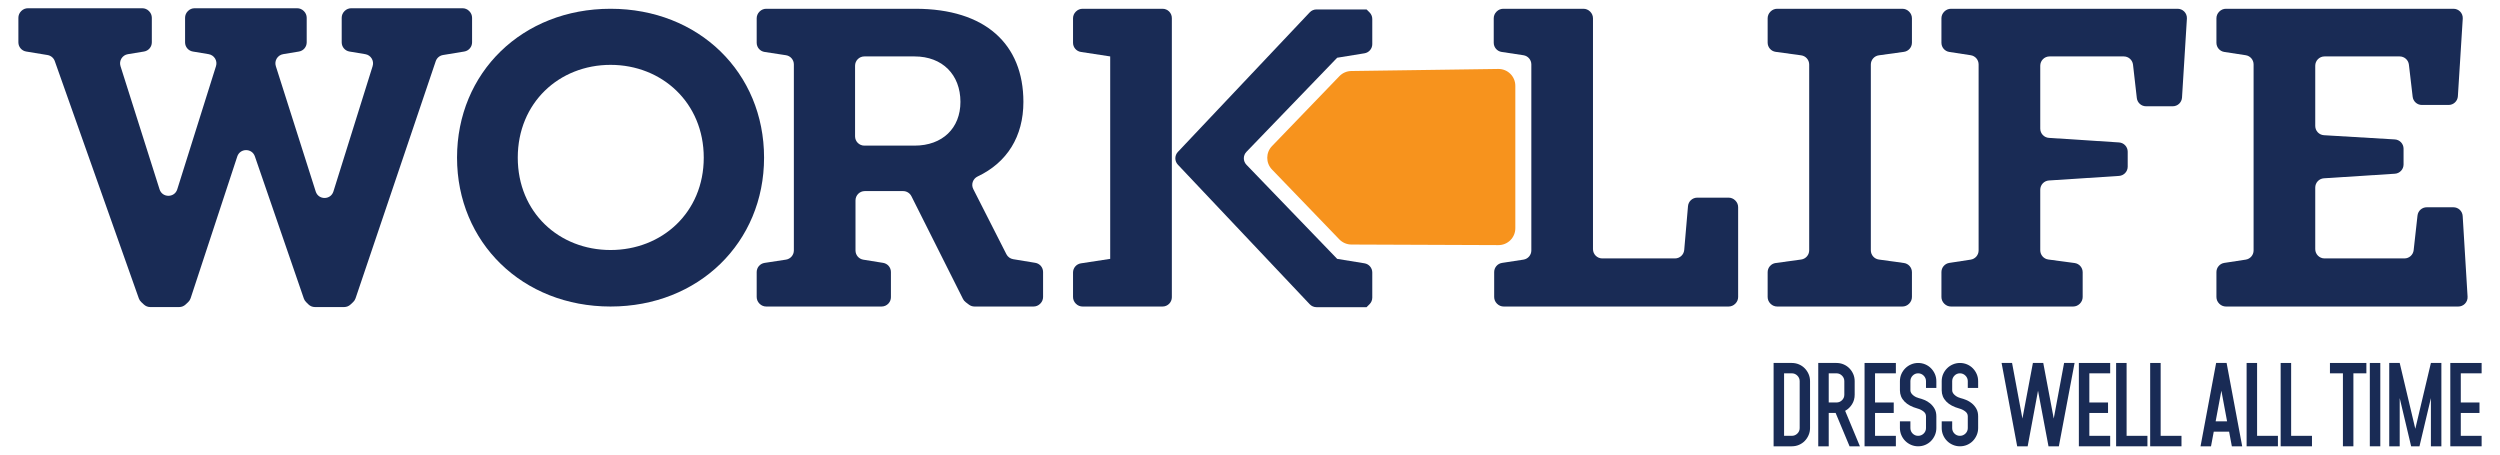 <?xml version="1.0" encoding="UTF-8" standalone="no"?>
<!DOCTYPE svg PUBLIC "-//W3C//DTD SVG 1.1//EN" "http://www.w3.org/Graphics/SVG/1.1/DTD/svg11.dtd">
<svg width="100%" height="100%" viewBox="0 0 440 80" version="1.1" xmlns="http://www.w3.org/2000/svg" xmlns:xlink="http://www.w3.org/1999/xlink" xml:space="preserve" xmlns:serif="http://www.serif.com/" style="fill-rule:evenodd;clip-rule:evenodd;stroke-linejoin:round;stroke-miterlimit:2;">
    <g transform="matrix(1,0,0,1,-176.149,-357.376)">
        <path d="M439.123,409.646L439.123,405.263C439.123,404.456 439.712,403.769 440.51,403.647L444.277,403.071C445.074,402.949 445.664,402.263 445.664,401.456L445.664,368.713C445.664,367.905 445.073,367.218 444.274,367.097L440.436,366.517C439.637,366.397 439.046,365.71 439.046,364.901L439.046,360.597C439.046,360.164 439.218,359.748 439.525,359.441L439.568,359.398C439.875,359.092 440.29,358.92 440.723,358.92L454.837,358.92C455.27,358.92 455.686,359.092 455.992,359.398L456.035,359.441C456.342,359.748 456.514,360.164 456.514,360.597L456.514,401.225C456.514,402.127 457.246,402.859 458.149,402.859L470.944,402.859C471.792,402.859 472.499,402.21 472.572,401.365L473.237,393.657C473.31,392.812 474.017,392.163 474.865,392.163L480.385,392.163C480.818,392.163 481.233,392.335 481.54,392.641L481.583,392.684C481.89,392.991 482.062,393.407 482.062,393.84L482.062,409.646C482.062,410.08 481.89,410.496 481.583,410.802L481.54,410.845C481.233,411.152 480.818,411.324 480.385,411.324L440.8,411.324C440.367,411.324 439.951,411.152 439.645,410.845L439.602,410.802C439.295,410.496 439.123,410.08 439.123,409.646Z" style="fill:rgb(25,43,85);fill-rule:nonzero;"/>
    </g>
    <g transform="matrix(1,0,0,1,-176.149,-357.376)">
        <path d="M487.255,409.646L487.255,405.285C487.255,404.468 487.858,403.777 488.668,403.666L493.153,403.052C493.963,402.942 494.566,402.25 494.566,401.433L494.566,368.733C494.566,367.916 493.963,367.225 493.153,367.114L488.668,366.501C487.858,366.39 487.255,365.698 487.255,364.881L487.255,360.597C487.255,360.164 487.427,359.748 487.734,359.441L487.777,359.398C488.083,359.092 488.499,358.92 488.932,358.92L510.972,358.92C511.405,358.92 511.821,359.092 512.127,359.398L512.169,359.441C512.477,359.748 512.649,360.164 512.649,360.597L512.649,364.883C512.649,365.699 512.047,366.391 511.239,366.502L506.826,367.112C506.018,367.224 505.416,367.915 505.416,368.731L505.416,401.435C505.416,402.251 506.018,402.942 506.826,403.054L511.239,403.664C512.047,403.776 512.649,404.467 512.649,405.283L512.649,409.646C512.649,410.08 512.477,410.496 512.169,410.802L512.127,410.845C511.821,411.152 511.405,411.324 510.972,411.324L488.932,411.324C488.499,411.324 488.083,411.152 487.777,410.845L487.734,410.802C487.427,410.496 487.255,410.08 487.255,409.646Z" style="fill:rgb(25,43,85);fill-rule:nonzero;"/>
    </g>
    <g transform="matrix(1,0,0,1,-176.149,-357.376)">
        <path d="M517.841,409.646L517.841,405.263C517.841,404.456 518.432,403.769 519.229,403.647L522.995,403.071C523.794,402.949 524.384,402.263 524.384,401.456L524.384,368.711C524.384,367.904 523.794,367.217 522.995,367.095L519.229,366.519C518.432,366.397 517.841,365.711 517.841,364.904L517.841,360.597C517.841,360.164 518.015,359.748 518.32,359.441L518.365,359.398C518.671,359.092 519.086,358.92 519.52,358.92L559.412,358.92C559.846,358.92 560.262,359.092 560.568,359.399L560.569,359.399C560.9,359.73 561.073,360.188 561.044,360.655L560.184,374.547C560.131,375.408 559.417,376.08 558.553,376.08L553.853,376.08C553.022,376.08 552.323,375.456 552.229,374.631L551.559,368.757C551.465,367.931 550.766,367.307 549.935,367.307L536.869,367.307C535.966,367.307 535.234,368.039 535.234,368.942L535.234,380.012C535.234,380.873 535.903,381.587 536.763,381.643L549.096,382.444C549.956,382.5 550.625,383.214 550.625,384.075L550.625,386.707C550.625,387.568 549.956,388.282 549.096,388.337L536.763,389.139C535.903,389.195 535.234,389.909 535.234,390.77L535.234,401.429C535.234,402.248 535.84,402.94 536.652,403.049L541.281,403.669C542.093,403.778 542.699,404.471 542.699,405.289L542.699,409.646C542.699,410.08 542.526,410.496 542.22,410.802L542.177,410.845C541.87,411.152 541.455,411.324 541.021,411.324L519.52,411.324C519.086,411.324 518.671,411.152 518.365,410.845L518.32,410.802C518.015,410.496 517.841,410.08 517.841,409.646Z" style="fill:rgb(25,43,85);fill-rule:nonzero;"/>
    </g>
    <g transform="matrix(1,0,0,1,-176.149,-357.376)">
        <path d="M566.24,409.646L566.24,405.263C566.24,404.456 566.829,403.769 567.627,403.647L571.394,403.071C572.192,402.949 572.781,402.263 572.781,401.456L572.781,368.711C572.781,367.904 572.192,367.217 571.394,367.095L567.627,366.519C566.829,366.397 566.24,365.711 566.24,364.904L566.24,360.597C566.24,360.164 566.412,359.748 566.719,359.441L566.762,359.398C567.068,359.092 567.484,358.92 567.917,358.92L607.963,358.92C608.397,358.92 608.812,359.092 609.119,359.398C609.451,359.73 609.624,360.188 609.594,360.657L608.736,374.317C608.682,375.178 607.968,375.849 607.105,375.849L602.4,375.849C601.571,375.849 600.873,375.228 600.777,374.405L600.115,368.752C600.018,367.928 599.32,367.307 598.491,367.307L585.266,367.307C584.364,367.307 583.632,368.039 583.632,368.942L583.632,379.542C583.632,380.407 584.306,381.122 585.169,381.173L597.638,381.914C598.501,381.965 599.175,382.68 599.175,383.545L599.175,386.321C599.175,387.183 598.506,387.897 597.646,387.952L585.161,388.755C584.301,388.811 583.632,389.525 583.632,390.386L583.632,401.225C583.632,402.127 584.364,402.859 585.266,402.859L599.329,402.859C600.162,402.859 600.861,402.233 600.953,401.405L601.63,395.31C601.722,394.482 602.422,393.856 603.254,393.856L607.949,393.856C608.813,393.856 609.528,394.529 609.58,395.391L610.443,409.589C610.471,410.056 610.298,410.513 609.967,410.844L609.965,410.845C609.659,411.152 609.243,411.324 608.81,411.324L567.917,411.324C567.484,411.324 567.068,411.152 566.762,410.845L566.719,410.802C566.412,410.496 566.24,410.08 566.24,409.646Z" style="fill:rgb(25,43,85);fill-rule:nonzero;"/>
    </g>
    <g transform="matrix(1,0,0,1,-176.149,-357.376)">
        <path d="M200.581,409.888L185.79,368.13C185.591,367.568 185.103,367.159 184.515,367.063L180.754,366.444C179.965,366.314 179.385,365.631 179.385,364.831L179.385,360.504C179.385,360.071 179.557,359.655 179.864,359.349L179.907,359.306C180.213,358.999 180.629,358.827 181.063,358.827L201.192,358.827C201.626,358.827 202.042,358.999 202.348,359.306L202.391,359.349C202.698,359.655 202.87,360.071 202.87,360.504L202.87,364.831C202.87,365.631 202.29,366.314 201.5,366.444L198.65,366.913C197.667,367.074 197.057,368.07 197.358,369.019L204.231,390.698C204.714,392.22 206.869,392.218 207.348,390.694L214.165,369.013C214.462,368.065 213.854,367.074 212.874,366.91L210.088,366.446C209.3,366.315 208.722,365.633 208.722,364.834L208.722,360.504C208.722,360.071 208.894,359.655 209.201,359.349L209.244,359.306C209.55,358.999 209.966,358.827 210.4,358.827L228.45,358.827C228.884,358.827 229.299,358.999 229.606,359.305L229.649,359.349C229.956,359.655 230.128,360.071 230.128,360.505L230.128,364.834C230.128,365.633 229.551,366.315 228.763,366.446L225.983,366.909C225.001,367.073 224.393,368.069 224.694,369.017L231.714,391.081C232.198,392.603 234.354,392.598 234.831,391.073L241.733,369.011C242.029,368.064 241.421,367.074 240.442,366.911L237.653,366.446C236.865,366.315 236.288,365.633 236.288,364.834L236.288,360.505C236.288,360.071 236.46,359.655 236.767,359.349L236.81,359.305C237.117,358.999 237.532,358.827 237.966,358.827L257.556,358.827C257.989,358.827 258.406,358.999 258.712,359.306L258.755,359.349C259.062,359.655 259.234,360.071 259.234,360.504L259.234,364.831C259.234,365.631 258.653,366.314 257.864,366.444L254.119,367.06C253.523,367.158 253.03,367.577 252.837,368.149L238.729,409.874C238.643,410.129 238.495,410.359 238.299,410.543L237.837,410.975C237.534,411.259 237.135,411.417 236.719,411.417L231.575,411.417C231.141,411.417 230.726,411.245 230.419,410.938L230.01,410.529C229.834,410.354 229.701,410.141 229.62,409.906L221.006,384.898C220.496,383.418 218.398,383.433 217.908,384.92L209.7,409.866C209.614,410.126 209.465,410.361 209.265,410.548L208.809,410.975C208.506,411.259 208.106,411.417 207.691,411.417L202.592,411.417C202.177,411.417 201.777,411.259 201.474,410.975L201.004,410.535C200.813,410.356 200.668,410.134 200.581,409.888Z" style="fill:rgb(25,43,85);fill-rule:nonzero;"/>
    </g>
    <g transform="matrix(1,0,0,1,-176.149,-357.376)">
        <path d="M300.01,385.122C300.01,375.472 292.662,368.792 283.606,368.792C274.55,368.792 267.276,375.472 267.276,385.122C267.276,394.771 274.55,401.378 283.606,401.378C292.662,401.378 300.01,394.771 300.01,385.122ZM256.587,385.122C256.587,370.128 268.093,358.92 283.606,358.92C299.119,358.92 310.625,370.128 310.625,385.122C310.625,400.041 299.119,411.324 283.606,411.324C268.093,411.324 256.587,400.041 256.587,385.122Z" style="fill:rgb(25,43,85);fill-rule:nonzero;"/>
    </g>
    <g transform="matrix(1,0,0,1,-176.149,-357.376)">
        <path d="M326.641,381.371C326.641,382.274 327.372,383.006 328.275,383.006L337.106,383.006C342.031,383.006 345.186,379.928 345.186,375.311C345.186,370.539 342.031,367.307 337.106,367.307L328.275,367.307C327.372,367.307 326.641,368.039 326.641,368.942L326.641,381.371ZM359.73,405.247L359.73,409.646C359.73,410.08 359.558,410.496 359.251,410.802L359.208,410.845C358.902,411.152 358.486,411.324 358.053,411.324L347.663,411.324C347.304,411.324 346.956,411.206 346.671,410.988L346.101,410.552C345.904,410.402 345.744,410.208 345.633,409.987L336.559,391.91C336.281,391.357 335.716,391.008 335.098,391.008L328.353,391.008C327.45,391.008 326.718,391.74 326.718,392.643L326.718,401.466C326.718,402.269 327.301,402.953 328.094,403.08L331.576,403.639C332.368,403.766 332.951,404.45 332.951,405.252L332.951,409.684C332.951,410.095 332.796,410.491 332.517,410.793L332.512,410.798C332.203,411.133 331.768,411.324 331.312,411.324L311.004,411.324C310.57,411.324 310.155,411.152 309.848,410.845L309.805,410.802C309.499,410.496 309.326,410.08 309.326,409.646L309.326,405.263C309.326,404.456 309.916,403.769 310.714,403.647L314.48,403.071C315.278,402.949 315.868,402.263 315.868,401.456L315.868,368.711C315.868,367.904 315.278,367.217 314.48,367.095L310.714,366.519C309.916,366.397 309.326,365.711 309.326,364.904L309.326,360.597C309.326,360.164 309.499,359.748 309.805,359.441L309.848,359.398C310.155,359.092 310.57,358.92 311.004,358.92L337.26,358.92C349.572,358.92 356.268,365.153 356.268,375.311C356.268,381.414 353.388,385.983 348.215,388.433C347.38,388.828 347.025,389.825 347.444,390.649L353.275,402.121C353.511,402.585 353.954,402.909 354.467,402.993L358.361,403.634C359.151,403.764 359.73,404.447 359.73,405.247Z" style="fill:rgb(25,43,85);fill-rule:nonzero;"/>
    </g>
    <g transform="matrix(1,0,0,1,-176.149,-357.376)">
        <path d="M380.76,358.92L366.68,358.92C366.247,358.92 365.831,359.092 365.525,359.398L365.481,359.441C365.175,359.748 365.002,360.164 365.002,360.597L365.002,364.904C365.002,365.711 365.592,366.397 366.39,366.519L371.544,367.307L371.544,402.936L366.39,403.724C365.592,403.846 365.002,404.533 365.002,405.34L365.002,409.646C365.002,410.08 365.175,410.496 365.481,410.802L365.525,410.845C365.831,411.152 366.247,411.324 366.68,411.324L380.76,411.324C381.663,411.324 382.394,410.592 382.394,409.689L382.394,360.554C382.394,359.652 381.663,358.92 380.76,358.92Z" style="fill:rgb(25,43,85);fill-rule:nonzero;"/>
    </g>
    <g transform="matrix(1,0,0,1,-176.149,-357.376)">
        <path d="M411.48,367.548L411.49,367.538L416.298,366.756C417.089,366.628 417.67,365.944 417.67,365.143L417.67,360.717C417.67,360.284 417.498,359.868 417.191,359.561L416.665,359.036L407.852,359.036C407.402,359.036 406.973,359.221 406.664,359.548L383.455,384.115C382.86,384.745 382.86,385.73 383.455,386.36L406.664,410.927C406.973,411.254 407.402,411.439 407.852,411.439L416.665,411.439L417.191,410.913C417.498,410.607 417.67,410.191 417.67,409.758L417.67,405.332C417.67,404.531 417.089,403.847 416.298,403.719L411.49,402.937L411.48,402.927L395.521,386.372C394.911,385.739 394.911,384.736 395.521,384.103L411.48,367.548Z" style="fill:rgb(25,43,85);fill-rule:nonzero;"/>
    </g>
    <g transform="matrix(1,0,0,1,-176.149,-357.376)">
        <path d="M411.885,370.78L400.016,383.093C398.909,384.241 398.909,386.059 400.016,387.207L411.873,399.508C412.429,400.084 413.195,400.411 413.996,400.414L439.871,400.515C441.512,400.522 442.846,399.193 442.846,397.551L442.846,372.475C442.846,370.822 441.494,369.488 439.841,369.512L413.978,369.874C413.187,369.885 412.434,370.211 411.885,370.78Z" style="fill:rgb(247,147,29);fill-rule:nonzero;"/>
    </g>
    <g transform="matrix(1,0,0,1,-176.149,-357.376)">
        <path d="M492.892,424.463C492.892,424.086 492.756,423.762 492.483,423.489C492.211,423.216 491.886,423.081 491.509,423.081L490.147,423.081L490.147,434.081L491.509,434.081C491.886,434.081 492.211,433.948 492.483,433.683C492.756,433.418 492.892,433.097 492.892,432.719L492.892,424.463ZM494.715,432.719C494.715,433.153 494.631,433.564 494.463,433.956C494.296,434.347 494.068,434.689 493.782,434.983C493.496,435.276 493.157,435.507 492.766,435.674C492.375,435.842 491.956,435.925 491.509,435.925L488.303,435.925L488.303,421.258L491.509,421.258C491.956,421.258 492.375,421.342 492.766,421.509C493.157,421.676 493.496,421.907 493.782,422.2C494.068,422.493 494.296,422.832 494.463,423.216C494.631,423.601 494.715,424.017 494.715,424.463L494.715,432.719Z" style="fill:rgb(25,43,85);fill-rule:nonzero;"/>
    </g>
    <g transform="matrix(1,0,0,1,-176.149,-357.376)">
        <path d="M498.005,428.214L499.367,428.214C499.744,428.214 500.068,428.082 500.341,427.816C500.614,427.551 500.75,427.229 500.75,426.853L500.75,424.463C500.75,424.086 500.614,423.762 500.341,423.489C500.068,423.216 499.744,423.081 499.367,423.081L498.005,423.081L498.005,428.214ZM501.672,435.925L499.22,430.058L498.005,430.058L498.005,435.925L496.161,435.925L496.161,421.258L499.367,421.258C499.813,421.258 500.233,421.342 500.624,421.509C501.015,421.676 501.354,421.907 501.64,422.2C501.926,422.493 502.154,422.832 502.321,423.216C502.489,423.601 502.572,424.017 502.572,424.463L502.572,426.853C502.572,427.467 502.419,428.023 502.112,428.518C501.804,429.014 501.399,429.401 500.896,429.681L503.494,435.925L501.672,435.925Z" style="fill:rgb(25,43,85);fill-rule:nonzero;"/>
    </g>
    <g transform="matrix(1,0,0,1,-176.149,-357.376)">
        <path d="M509.822,423.081L506.155,423.081L506.155,428.214L509.446,428.214L509.446,430.058L506.155,430.058L506.155,434.081L509.822,434.081L509.822,435.925L504.311,435.925L504.311,421.258L509.822,421.258L509.822,423.081Z" style="fill:rgb(25,43,85);fill-rule:nonzero;"/>
    </g>
    <g transform="matrix(1,0,0,1,-176.149,-357.376)">
        <path d="M512.379,426.076C512.379,426.258 512.431,426.426 512.534,426.58C512.641,426.734 512.768,426.87 512.922,426.988C513.077,427.107 513.237,427.205 513.405,427.281C513.573,427.359 513.719,427.411 513.844,427.439C514.138,427.509 514.466,427.617 514.83,427.763C515.193,427.91 515.531,428.113 515.847,428.371C516.159,428.63 516.422,428.944 516.632,429.314C516.841,429.684 516.947,430.128 516.947,430.645L516.947,432.719C516.947,433.153 516.862,433.564 516.695,433.956C516.528,434.347 516.3,434.689 516.013,434.983C515.728,435.276 515.388,435.507 514.998,435.674C514.606,435.842 514.188,435.925 513.74,435.925C513.307,435.925 512.895,435.842 512.505,435.674C512.112,435.507 511.771,435.276 511.478,434.983C511.184,434.689 510.954,434.347 510.786,433.956C510.619,433.564 510.535,433.153 510.535,432.719L510.535,431.525L512.379,431.525L512.379,432.719C512.379,433.097 512.511,433.418 512.776,433.683C513.042,433.948 513.364,434.081 513.74,434.081C514.117,434.081 514.443,433.948 514.716,433.683C514.987,433.418 515.124,433.097 515.124,432.719L515.124,430.645C515.124,430.296 514.969,430.006 514.662,429.775C514.354,429.545 514.02,429.381 513.656,429.283C512.636,429.003 511.861,428.588 511.33,428.036C510.8,427.485 510.535,426.831 510.535,426.076L510.535,424.463C510.535,424.017 510.619,423.601 510.786,423.216C510.954,422.832 511.184,422.493 511.478,422.2C511.771,421.907 512.112,421.676 512.505,421.509C512.895,421.342 513.307,421.258 513.74,421.258C514.188,421.258 514.606,421.342 514.998,421.509C515.388,421.676 515.728,421.907 516.013,422.2C516.3,422.493 516.528,422.832 516.695,423.216C516.862,423.601 516.947,424.017 516.947,424.463L516.947,425.658L515.124,425.658L515.124,424.463C515.124,424.086 514.987,423.762 514.716,423.489C514.443,423.216 514.117,423.081 513.74,423.081C513.364,423.081 513.042,423.216 512.776,423.489C512.511,423.762 512.379,424.086 512.379,424.463L512.379,426.076Z" style="fill:rgb(25,43,85);fill-rule:nonzero;"/>
    </g>
    <g transform="matrix(1,0,0,1,-176.149,-357.376)">
        <path d="M519.734,426.076C519.734,426.258 519.786,426.426 519.891,426.58C519.995,426.734 520.125,426.87 520.279,426.988C520.432,427.107 520.593,427.205 520.76,427.281C520.927,427.359 521.075,427.411 521.201,427.439C521.494,427.509 521.823,427.617 522.185,427.763C522.549,427.91 522.888,428.113 523.202,428.371C523.516,428.63 523.778,428.944 523.987,429.314C524.197,429.684 524.302,430.128 524.302,430.645L524.302,432.719C524.302,433.153 524.218,433.564 524.051,433.956C523.883,434.347 523.656,434.689 523.37,434.983C523.083,435.276 522.744,435.507 522.354,435.674C521.961,435.842 521.543,435.925 521.094,435.925C520.663,435.925 520.25,435.842 519.86,435.674C519.468,435.507 519.125,435.276 518.833,434.983C518.539,434.689 518.309,434.347 518.141,433.956C517.974,433.564 517.89,433.153 517.89,432.719L517.89,431.525L519.734,431.525L519.734,432.719C519.734,433.097 519.866,433.418 520.132,433.683C520.396,433.948 520.719,434.081 521.094,434.081C521.473,434.081 521.797,433.948 522.07,433.683C522.341,433.418 522.479,433.097 522.479,432.719L522.479,430.645C522.479,430.296 522.325,430.006 522.018,429.775C521.71,429.545 521.375,429.381 521.012,429.283C519.992,429.003 519.216,428.588 518.685,428.036C518.155,427.485 517.89,426.831 517.89,426.076L517.89,424.463C517.89,424.017 517.974,423.601 518.141,423.216C518.309,422.832 518.539,422.493 518.833,422.2C519.125,421.907 519.468,421.676 519.86,421.509C520.25,421.342 520.663,421.258 521.094,421.258C521.543,421.258 521.961,421.342 522.354,421.509C522.744,421.676 523.083,421.907 523.37,422.2C523.656,422.493 523.883,422.832 524.051,423.216C524.218,423.601 524.302,424.017 524.302,424.463L524.302,425.658L522.479,425.658L522.479,424.463C522.479,424.086 522.341,423.762 522.07,423.489C521.797,423.216 521.473,423.081 521.094,423.081C520.719,423.081 520.396,423.216 520.132,423.489C519.866,423.762 519.734,424.086 519.734,424.463L519.734,426.076Z" style="fill:rgb(25,43,85);fill-rule:nonzero;"/>
    </g>
    <g transform="matrix(1,0,0,1,-176.149,-357.376)">
        <path d="M538.508,435.925L536.685,435.925L534.841,426.14L533.018,435.925L531.174,435.925L528.429,421.258L530.273,421.258L532.096,431.043L533.94,421.258L535.763,421.258L537.607,431.043L539.43,421.258L541.274,421.258L538.508,435.925Z" style="fill:rgb(25,43,85);fill-rule:nonzero;"/>
    </g>
    <g transform="matrix(1,0,0,1,-176.149,-357.376)">
        <path d="M547.54,423.081L543.873,423.081L543.873,428.214L547.163,428.214L547.163,430.058L543.873,430.058L543.873,434.081L547.54,434.081L547.54,435.925L542.029,435.925L542.029,421.258L547.54,421.258L547.54,423.081Z" style="fill:rgb(25,43,85);fill-rule:nonzero;"/>
    </g>
    <g transform="matrix(1,0,0,1,-176.149,-357.376)">
        <path d="M548.586,435.925L548.586,421.258L550.43,421.258L550.43,434.081L554.097,434.081L554.097,435.925L548.586,435.925Z" style="fill:rgb(25,43,85);fill-rule:nonzero;"/>
    </g>
    <g transform="matrix(1,0,0,1,-176.149,-357.376)">
        <path d="M554.579,435.925L554.579,421.258L556.424,421.258L556.424,434.081L560.09,434.081L560.09,435.925L554.579,435.925Z" style="fill:rgb(25,43,85);fill-rule:nonzero;"/>
    </g>
    <g transform="matrix(1,0,0,1,-176.149,-357.376)">
        <path d="M568.115,431.525L567.11,426.14L566.104,431.525L568.115,431.525ZM568.472,433.348L565.769,433.348L565.287,435.925L563.443,435.925L566.188,421.258L568.032,421.258L570.777,435.925L568.954,435.925L568.472,433.348Z" style="fill:rgb(25,43,85);fill-rule:nonzero;"/>
    </g>
    <g transform="matrix(1,0,0,1,-176.149,-357.376)">
        <path d="M571.552,435.925L571.552,421.258L573.396,421.258L573.396,434.081L577.063,434.081L577.063,435.925L571.552,435.925Z" style="fill:rgb(25,43,85);fill-rule:nonzero;"/>
    </g>
    <g transform="matrix(1,0,0,1,-176.149,-357.376)">
        <path d="M577.544,435.925L577.544,421.258L579.389,421.258L579.389,434.081L583.056,434.081L583.056,435.925L577.544,435.925Z" style="fill:rgb(25,43,85);fill-rule:nonzero;"/>
    </g>
    <g transform="matrix(1,0,0,1,-176.149,-357.376)">
        <path d="M586.22,421.258L592.632,421.258L592.632,423.081L590.347,423.081L590.347,435.925L588.503,435.925L588.503,423.081L586.22,423.081L586.22,421.258Z" style="fill:rgb(25,43,85);fill-rule:nonzero;"/>
    </g>
    <g transform="matrix(1,0,0,1,-176.149,-357.376)">
        <rect x="593.238" y="421.258" width="1.845" height="14.667" style="fill:rgb(25,43,85);fill-rule:nonzero;"/>
    </g>
    <g transform="matrix(1,0,0,1,-176.149,-357.376)">
        <path d="M605.832,421.258L605.832,435.925L603.988,435.925L603.988,427.439L601.976,435.925L600.51,435.925L598.498,427.439L598.498,435.925L596.654,435.925L596.654,421.258L598.498,421.258L601.243,432.845L603.988,421.258L605.832,421.258Z" style="fill:rgb(25,43,85);fill-rule:nonzero;"/>
    </g>
    <g transform="matrix(1,0,0,1,-176.149,-357.376)">
        <path d="M612.914,423.081L609.248,423.081L609.248,428.214L612.538,428.214L612.538,430.058L609.248,430.058L609.248,434.081L612.914,434.081L612.914,435.925L607.403,435.925L607.403,421.258L612.914,421.258L612.914,423.081Z" style="fill:rgb(25,43,85);fill-rule:nonzero;"/>
    </g>
</svg>
